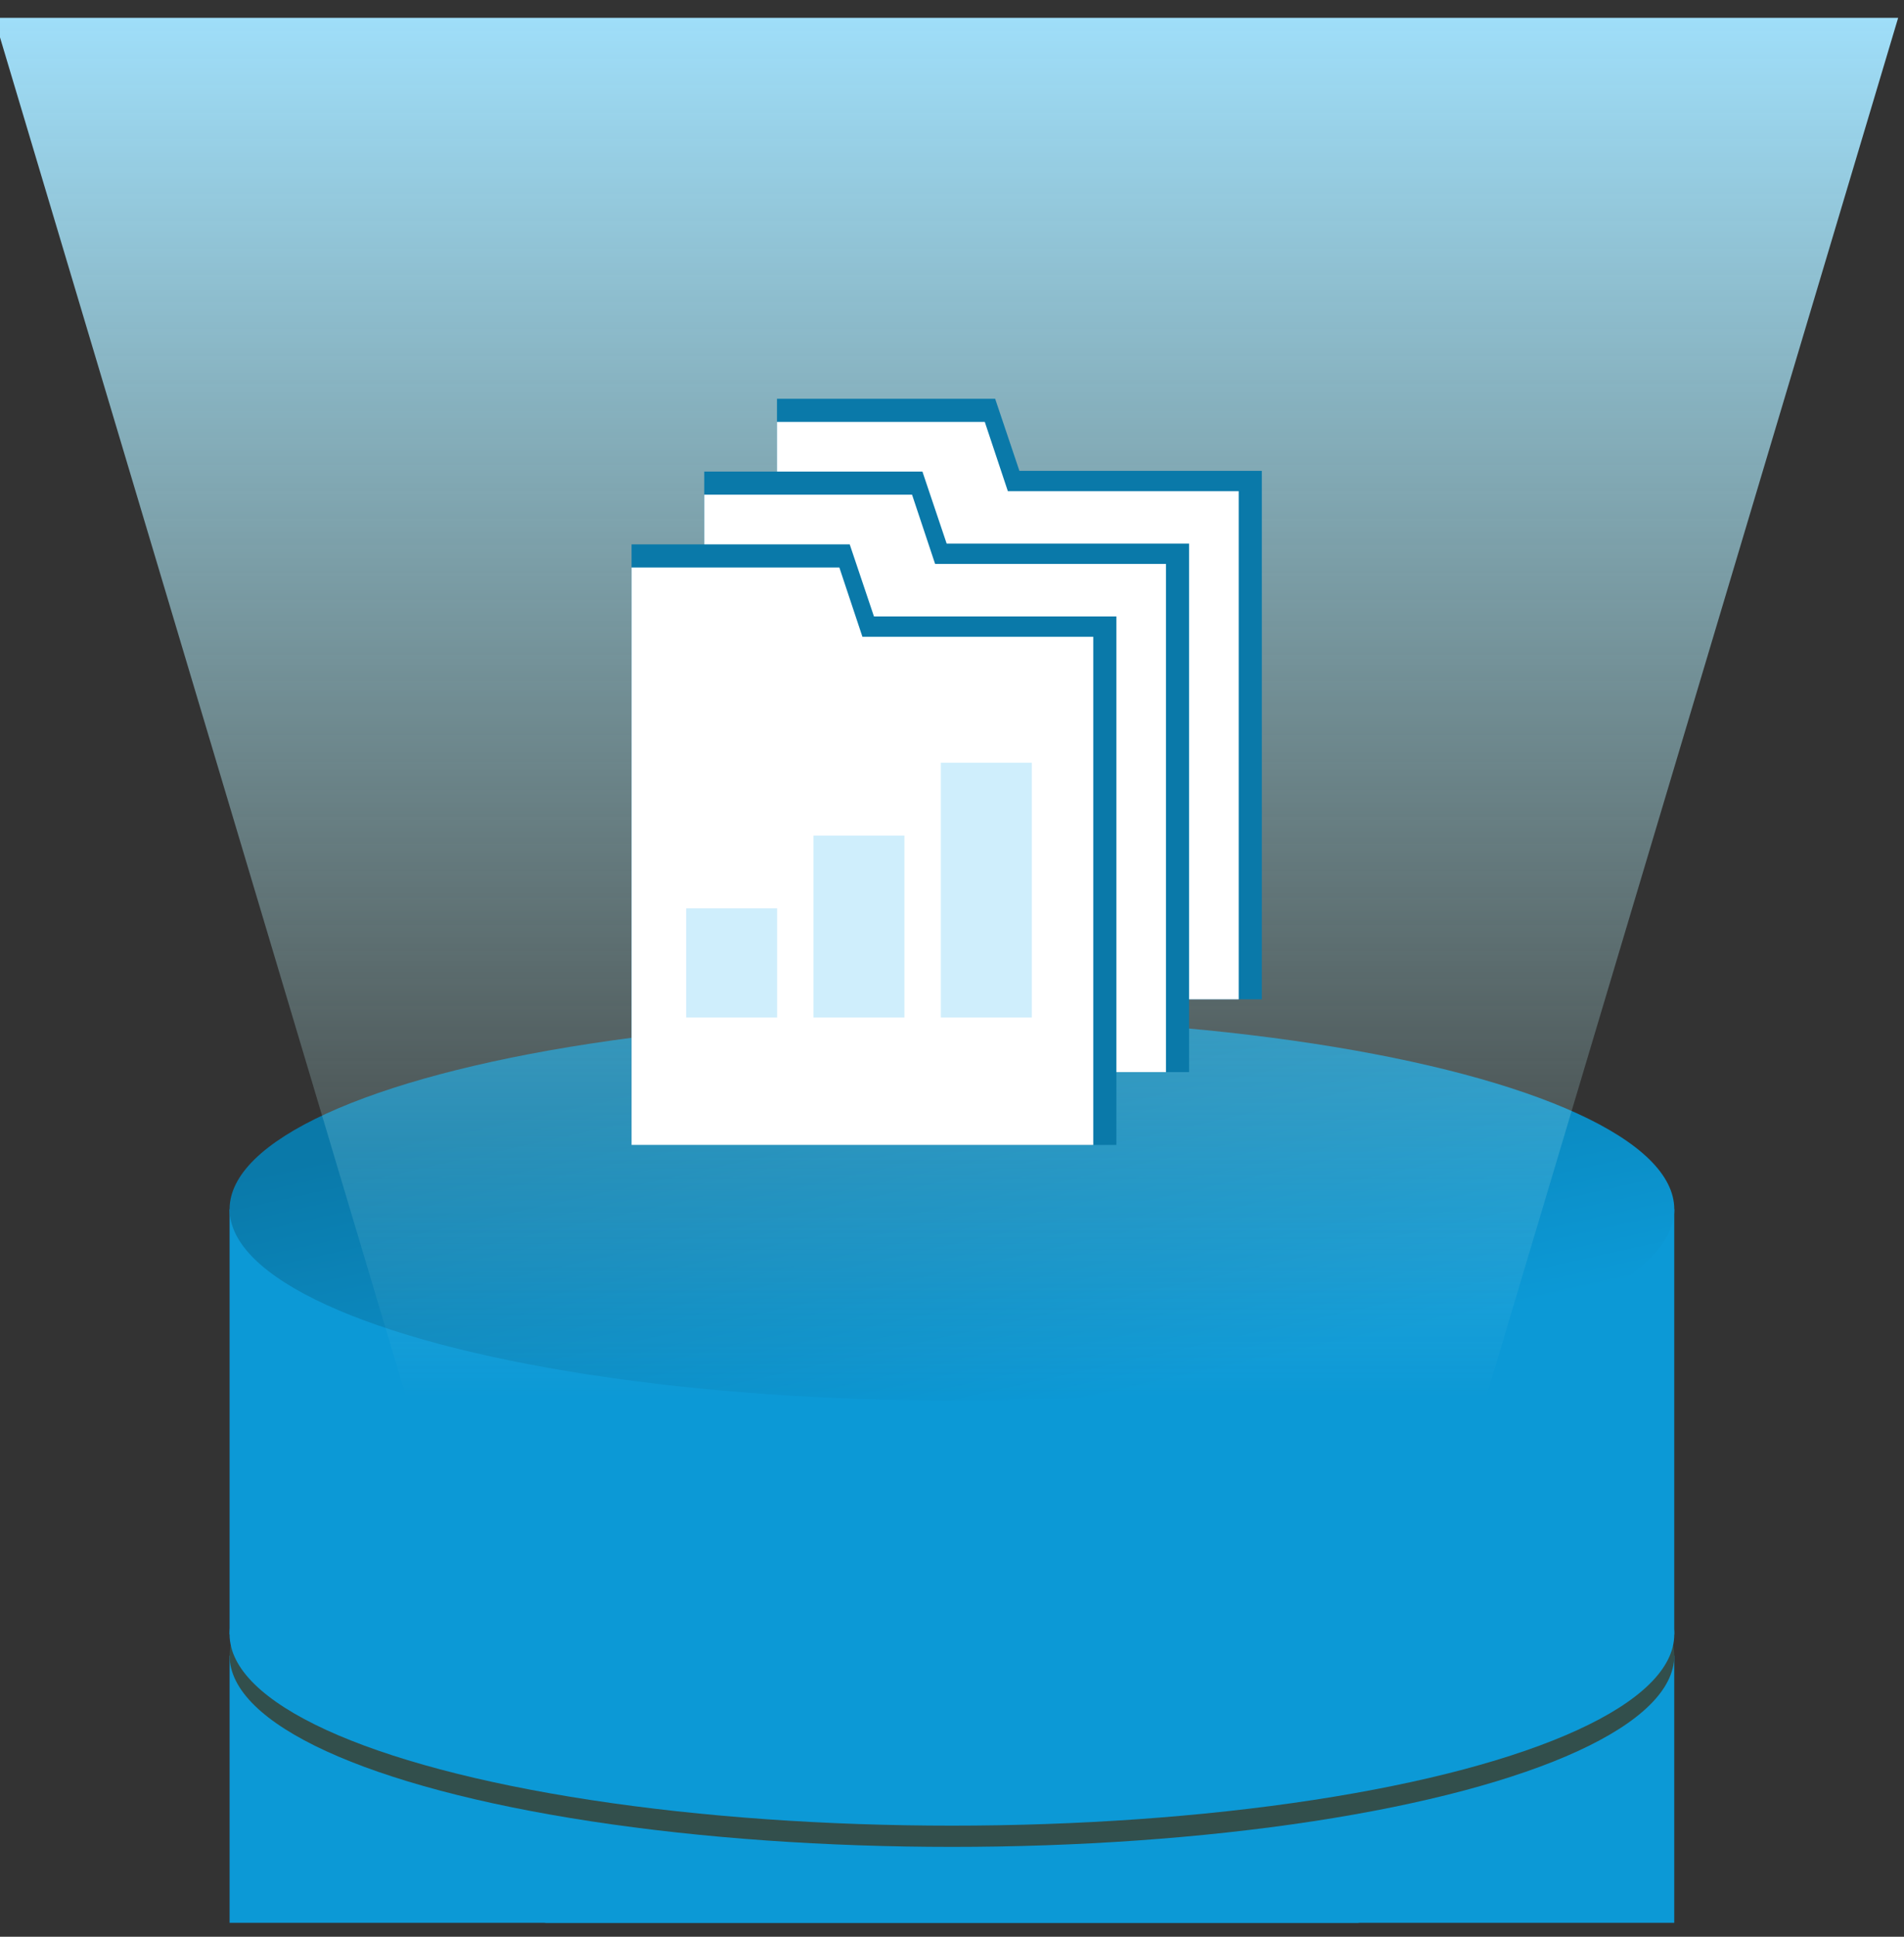 <svg width="60" height="61" viewBox="0 0 60 61" fill="none" xmlns="http://www.w3.org/2000/svg">
    <rect x="0" y="0" width="60" height="61" fill="#333333" stroke="none"/>
    <g clip-path="url(#clip0_4159_31844)">
        <rect x="7.235" y="52.145" width="45.525" height="13.39" fill="#0C99D6"/>
        <ellipse cx="29.998" cy="52.145" rx="22.763" ry="6.025" fill="#324F4C"/>
        <ellipse cx="29.998" cy="65.535" rx="22.763" ry="6.025" fill="#0C99D6"/>
        <rect x="7.235" y="38.086" width="45.525" height="13.39" fill="#0C99D6"/>
        <ellipse cx="29.998" cy="38.086" rx="22.763" ry="6.025" fill="url(#paint0_linear_4159_31844)"/>
        <ellipse cx="29.998" cy="51.476" rx="22.763" ry="6.025" fill="#0C99D6"/>
        <path d="M-0.184 0.561H59.816L46.816 44.06H29.816H12.816L-0.184 0.561Z"
              fill="url(#paint1_linear_4159_31844)"/>
        <path d="M24.485 12.56H31.36L32.124 14.83H39.763V31.475H24.485V12.56Z" fill="#0A79A9"/>
        <path d="M24.485 13.288H31.033L31.76 15.47H39.035V31.475H24.485V13.288Z" fill="white"/>
        <path d="M22.193 14.853H29.068L29.832 17.122H37.471V33.767H22.193V14.853Z" fill="#0A79A9"/>
        <path d="M22.193 15.58H28.741L29.468 17.762H36.743V33.767H22.193V15.58Z" fill="white"/>
        <path d="M19.902 17.146H26.777L27.541 19.416H35.18V36.061H19.902V17.146Z" fill="#0A79A9"/>
        <path d="M19.902 17.873H26.45L27.177 20.056H34.452V36.061H19.902V17.873Z" fill="white"/>
        <rect x="21.623" y="28.61" width="2.866" height="3.439" fill="#CFEEFC"/>
        <rect x="25.635" y="26.317" width="2.866" height="5.732" fill="#CFEEFC"/>
        <rect x="29.648" y="24.024" width="2.866" height="8.024" fill="#CFEEFC"/>
    </g>
    <defs>
        <linearGradient id="paint0_linear_4159_31844" x1="29.998" y1="45.116" x2="27.224" y2="32.679"
                        gradientUnits="userSpaceOnUse">
            <stop stop-color="#0C99D6"/>
            <stop offset="1" stop-color="#0A79A9"/>
        </linearGradient>
        <linearGradient id="paint1_linear_4159_31844" x1="29.816" y1="0.561" x2="29.816" y2="44.06"
                        gradientUnits="userSpaceOnUse">
            <stop stop-color="#9FDEF9"/>
            <stop offset="1" stop-color="#BBECE9" stop-opacity="0"/>
        </linearGradient>
        <clipPath id="clip0_4159_31844">
            <rect width="60" height="60" fill="white" transform="translate(0 0.561)"/>
        </clipPath>
    </defs>
</svg>
